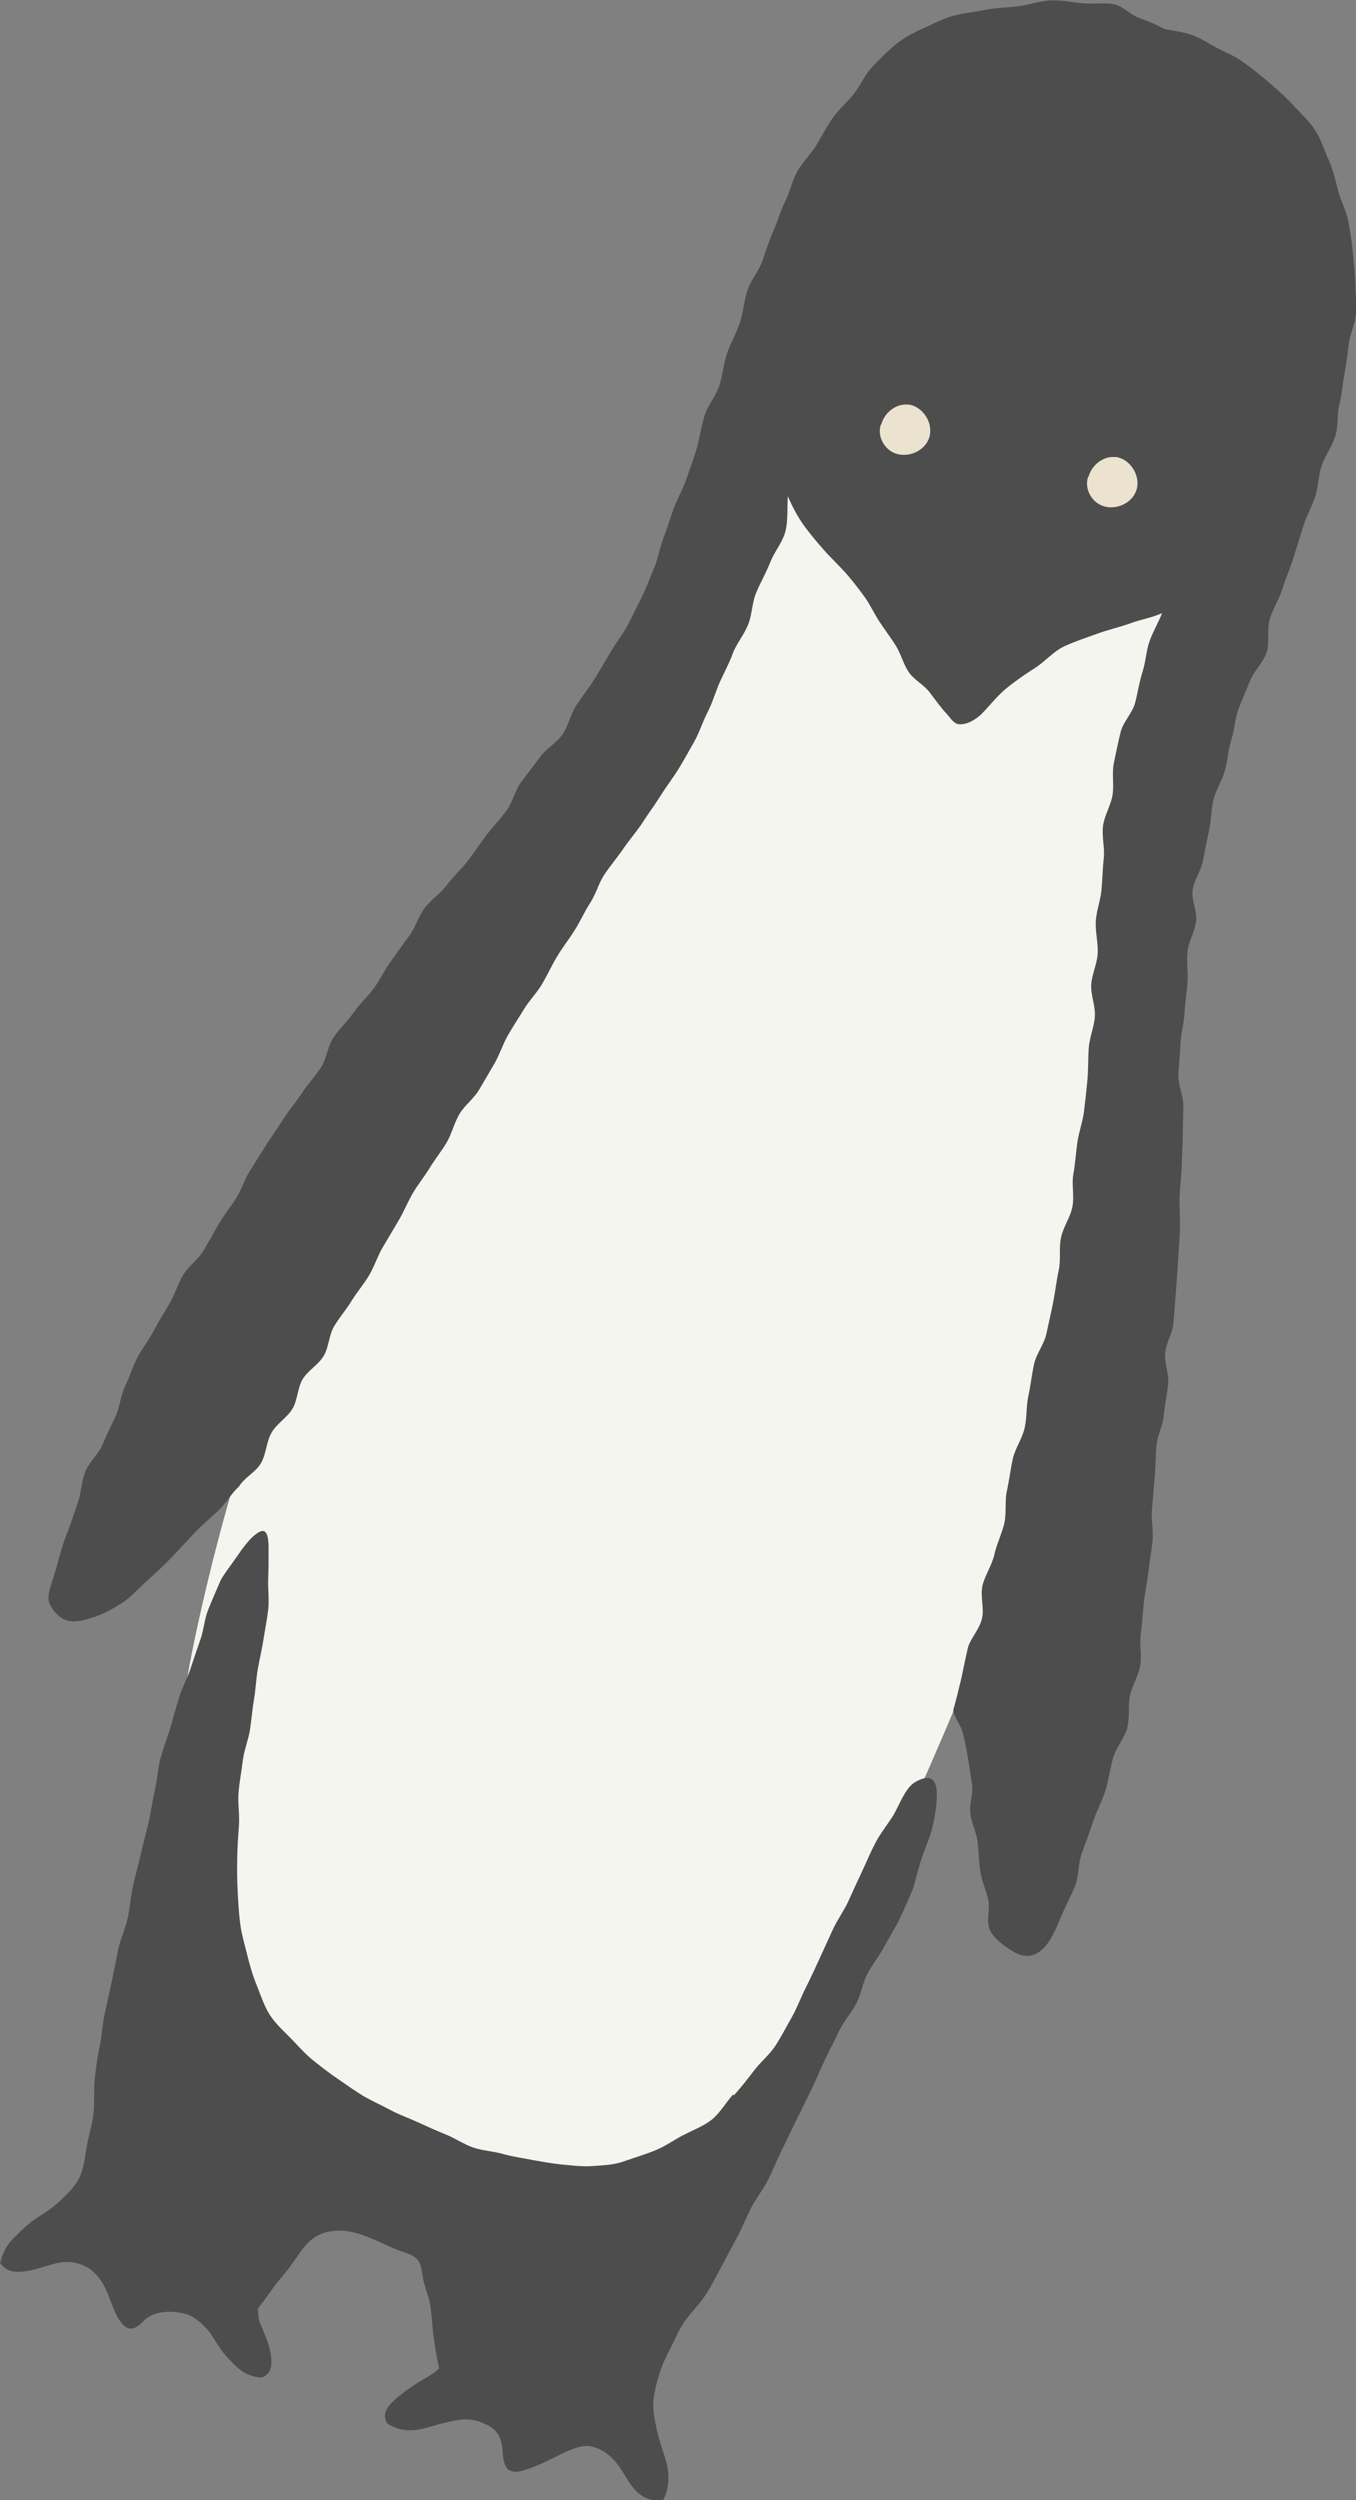 <?xml version="1.0" encoding="UTF-8"?><svg id="_レイヤー_2" xmlns="http://www.w3.org/2000/svg" viewBox="0 0 71.39 131.53"><rect x="0" y="0" width="71.39" height="131.53" fill="#808080" stroke="none"/><defs><style>.cls-1{fill:none;}.cls-2{fill:#ebe3cf;}.cls-3{fill:#f5f5f0;}.cls-4{fill:#4d4d4d;}</style></defs><g id="_レイヤー_1-2"><path class="cls-3" d="m24.93,50c-6.87,10.9-11.85,23.12-14.58,35.77-1.64,7.58-2.25,16.24,2.14,21.94,2.85,3.71,7.3,5.45,11.56,7.05,3.48,1.31,7.32,2.61,10.91,1.12,4.02-1.67,6.35-6.25,8.3-10.44,7.7-16.57,15.53-33.67,17.08-51.76.61-7.18.24-14.51,2.42-21.44.25-.8.53-1.7.19-2.41-.3-.61-.96-.87-1.57-1.08-5.42-1.87-15.83-8.52-21.32-3.17-2.87,2.79-4.33,7.74-6.42,11.17-2.75,4.52-5.87,8.77-8.69,13.24Z"/><path class="cls-4" d="m38.6,110.19c-.42.47-.7.99-1.13,1.33s-.99.55-1.53.83c-.47.24-.93.59-1.53.82-.49.19-1.04.36-1.65.57-.47.16-1.01.18-1.58.22-.5.04-1.03-.03-1.58-.08-.51-.05-1.02-.14-1.57-.24-.51-.1-1.03-.17-1.56-.32s-1.06-.16-1.57-.34-.95-.49-1.45-.69-.98-.42-1.46-.64-1-.4-1.46-.65-.97-.47-1.42-.74c-.47-.28-.9-.6-1.33-.89-.46-.31-.89-.65-1.28-.96-.45-.36-.8-.77-1.13-1.11-.41-.42-.84-.8-1.15-1.27s-.48-1.03-.7-1.57-.37-1.06-.51-1.63-.3-1.09-.37-1.67c-.07-.55-.1-1.12-.13-1.71-.03-.56-.03-1.13-.02-1.72s.05-1.13.09-1.71-.07-1.15-.02-1.73.16-1.13.23-1.71c.07-.54.29-1.05.37-1.57s.12-1.07.21-1.59.11-1.07.2-1.59.22-1.05.3-1.57.19-1.05.25-1.58-.02-1.06,0-1.61.02-1.05.02-1.6c0-1.01-.25-1.08-.69-.74-.32.24-.67.71-.99,1.18-.38.54-.77,1.05-.87,1.29-.21.49-.43.99-.63,1.49s-.23,1.06-.41,1.57-.35,1.02-.52,1.53-.44.99-.6,1.51-.3,1.04-.45,1.56c-.16.55-.38,1.09-.53,1.64s-.17,1.14-.3,1.7-.2,1.13-.33,1.69-.29,1.11-.41,1.67-.29,1.11-.41,1.67-.16,1.14-.28,1.7-.39,1.09-.5,1.65-.22,1.13-.34,1.69-.25,1.12-.37,1.68-.14,1.14-.26,1.7c-.12.56-.2,1.13-.26,1.72s-.01,1.16-.06,1.74-.24,1.15-.34,1.7c-.11.58-.15,1.17-.38,1.69s-.65.92-1.09,1.33c-.37.35-.81.62-1.25.91s-.82.68-1.17,1.03-.57.76-.69,1.3c.38.49.83.51,1.44.41.52-.09,1.08-.31,1.63-.43.6-.12,1.14,0,1.61.3.32.2.7.65.95,1.25.22.53.39,1.09.65,1.47.34.49.67.66,1.25.06.56-.59,1.51-.57,2.2-.4.44.11.8.43,1.12.77s.51.75.77,1.11.59.7.92.99c.35.3.75.46,1.21.49.57-.19.59-.72.47-1.37-.1-.53-.38-1.09-.56-1.55-.09-.22-.06-.49-.1-.71.26-.32.54-.71.83-1.12.27-.37.6-.72.87-1.09.3-.41.56-.82.82-1.12.48-.55.99-.71,1.52-.76.56-.06,1.12.08,1.7.3.55.21,1.1.49,1.63.71.36.15.81.21,1.06.53.22.28.21.69.29,1.05.1.46.33.96.39,1.52.06.5.09,1.03.16,1.56s.17,1.08.28,1.56c-.22.22-.54.42-.83.58-.44.25-.95.6-1.36.95-.51.43-.87.86-.54,1.37.37.27.82.37,1.28.36.44-.01.89-.16,1.31-.28.43-.12.88-.23,1.32-.28.46-.06.87.06,1.28.25.7.32.84.79.89,1.52.06.98.46,1.09,1.13.89.51-.15,1.14-.44,1.73-.74.67-.34,1.28-.6,1.74-.52.54.1.99.41,1.38.87.36.44.6,1.01.96,1.4.41.45.92.68,1.52.54.24-.49.3-.99.24-1.5s-.26-.99-.41-1.5-.27-1.02-.34-1.52c-.08-.6.03-1.15.18-1.71s.35-1.08.63-1.6c.27-.5.47-1.06.81-1.54s.76-.88,1.08-1.36.58-1.01.85-1.51c.27-.51.55-1.02.82-1.53s.49-1.05.75-1.57.64-.97.9-1.49.47-1.06.73-1.58.5-1.05.76-1.57.52-1.04.77-1.56.47-1.06.72-1.58.52-1.04.77-1.56c.24-.5.63-.93.89-1.42s.33-1.08.59-1.57.62-.93.88-1.42.57-.96.81-1.46.46-1.01.68-1.53c.09-.21.23-.89.49-1.68.17-.52.44-1.09.57-1.66.15-.64.23-1.28.22-1.75-.02-.73-.33-1.05-1.14-.58-.55.32-.85,1.28-1.19,1.81-.3.47-.65.9-.91,1.4s-.47,1.01-.71,1.52-.47,1.01-.7,1.52-.58.98-.82,1.5-.47,1.03-.71,1.55-.47,1.03-.73,1.54-.45,1.05-.73,1.54-.54,1-.85,1.48-.77.84-1.12,1.3-.69.89-1.07,1.32Z"/><path class="cls-1" d="m56.49,17.98c.12-.34.16-.68.17-1.02-.11.32-.17.66-.17,1.02Z"/><path class="cls-4" d="m59.35,90.87c.14-.53.03-1.12.14-1.66s.45-1.03.54-1.58-.05-1.12.03-1.67.1-1.09.16-1.64.18-1.09.24-1.63.17-1.09.22-1.64-.08-1.11-.03-1.66.09-1.1.14-1.65.05-1.11.09-1.65.34-1.08.39-1.62.17-1.09.23-1.63c.06-.55-.21-1.12-.16-1.65s.4-1.06.44-1.6.09-1.09.13-1.63.08-1.09.11-1.63.08-1.09.1-1.63-.03-1.09-.02-1.63.09-1.09.11-1.62.05-1.09.06-1.62.02-1.09.03-1.63-.28-1.1-.26-1.64.09-1.08.11-1.63.18-1.08.21-1.62.12-1.08.16-1.62-.06-1.09,0-1.63.38-1.04.45-1.58-.26-1.13-.18-1.66.45-1.02.55-1.56.2-1.05.32-1.59.09-1.08.23-1.61.45-.99.6-1.52.16-1.07.33-1.59.18-1.08.37-1.6.41-1,.61-1.51c.19-.5.68-.94.88-1.51.18-.52,0-1.19.17-1.75s.49-1.04.66-1.59.41-1.07.58-1.62.35-1.1.51-1.64.47-1.07.64-1.6c.18-.57.18-1.18.36-1.68.19-.53.55-.99.7-1.5.17-.54.08-1.14.21-1.65.14-.55.17-1.09.27-1.61.11-.55.16-1.09.23-1.61.07-.56.35-1.07.38-1.6.03-.56-.03-1.11-.04-1.63-.02-.56-.08-1.1-.13-1.62s-.14-1.09-.24-1.61-.38-1.03-.52-1.55c-.15-.57-.27-1.13-.51-1.66s-.41-1.11-.74-1.6-.77-.88-1.17-1.32-.83-.8-1.28-1.19-.89-.73-1.38-1.08c-.44-.31-.9-.48-1.3-.69-.46-.25-.85-.52-1.3-.68-.47-.17-.97-.22-1.46-.32-.44-.23-.89-.43-1.36-.59-.45-.16-.82-.62-1.34-.72-.45-.09-.97,0-1.51-.04-.57-.04-1.17-.18-1.76-.16s-1.16.24-1.74.31-1.19.08-1.75.19c-.6.12-1.21.18-1.73.33-.63.18-1.16.49-1.62.69-.44.19-.96.46-1.44.87-.39.33-.8.73-1.2,1.17-.36.39-.58.94-.94,1.39-.34.42-.78.79-1.1,1.25s-.57.96-.86,1.43-.72.88-.99,1.36-.39,1.08-.63,1.56c-.26.52-.41,1.06-.62,1.55-.24.55-.41,1.07-.57,1.55-.18.55-.61,1.03-.8,1.58s-.22,1.16-.4,1.71-.49,1.07-.68,1.62-.23,1.15-.41,1.71-.61,1.03-.78,1.59-.25,1.15-.41,1.71c-.15.54-.36,1.06-.53,1.58s-.47,1.02-.66,1.53-.35,1.06-.55,1.57-.28,1.09-.5,1.6-.4,1.05-.65,1.54-.49,1-.75,1.49-.62.93-.9,1.41-.56.96-.85,1.43-.65.9-.95,1.37-.41,1.06-.72,1.52-.87.75-1.19,1.2-.67.88-1,1.33-.44,1.05-.77,1.5-.72.84-1.06,1.29-.64.91-.98,1.35-.76.82-1.09,1.26-.83.76-1.17,1.21-.48,1.02-.82,1.47-.64.9-.97,1.35-.56.96-.89,1.41-.75.82-1.07,1.28-.74.84-1.05,1.3-.35,1.09-.65,1.56c-.29.46-.68.86-.98,1.32s-.66.87-.96,1.34-.61.91-.91,1.37-.58.93-.88,1.39-.45,1.01-.74,1.47-.64.89-.92,1.36-.53.96-.82,1.43-.8.81-1.07,1.28-.44,1.02-.71,1.49-.57.94-.83,1.43-.61.93-.86,1.41-.41,1.03-.65,1.52-.27,1.09-.5,1.58-.48.99-.69,1.49-.7.9-.9,1.41-.21,1.1-.39,1.61c-.15.43-.35,1.08-.62,1.76-.23.58-.38,1.2-.54,1.77-.2.74-.52,1.38-.33,1.8.19.42.56.8.97.9s.92-.05,1.3-.17c.53-.16,1.06-.45,1.58-.79.47-.31.86-.77,1.31-1.17s.87-.79,1.27-1.21.81-.87,1.2-1.28c.43-.45.89-.83,1.28-1.2.4-.38.65-.87,1.06-1.24.29-.48.88-.75,1.16-1.23s.28-1.13.56-1.61c.27-.47.81-.78,1.09-1.24s.27-1.1.54-1.56.83-.76,1.11-1.23.27-1.09.55-1.56.64-.88.92-1.34.64-.87.92-1.34.44-1,.71-1.46.55-.93.83-1.4.48-.97.75-1.44.62-.89.9-1.35.63-.89.9-1.35.39-1.02.67-1.49.76-.81,1.03-1.27.55-.93.82-1.4.43-1,.7-1.47.57-.92.85-1.38.68-.86.95-1.32.5-.96.78-1.43c.27-.46.62-.9.93-1.39.29-.46.52-.98.83-1.46s.44-1.04.76-1.51.68-.89,1-1.36.69-.88,1-1.36.64-.92.94-1.4.65-.93.94-1.4.57-.98.84-1.46.44-1.05.7-1.54c.26-.51.41-1.06.63-1.56.24-.53.51-1.02.69-1.52s.59-.97.81-1.53c.21-.52.2-1.15.43-1.69s.52-1.04.73-1.57c.22-.56.63-1.04.78-1.56.18-.61.1-1.41.15-1.92.2.48.53,1.11.86,1.56s.67.85,1.03,1.26.77.79,1.12,1.18c.39.43.72.88,1.01,1.27.3.41.51.88.79,1.31s.59.83.86,1.26.4.96.67,1.38.8.68,1.11,1.08.59.81.94,1.18c.18.2.34.48.6.51.41.05.9-.23,1.22-.55.44-.45.82-.95,1.3-1.34s1-.75,1.52-1.08.96-.87,1.53-1.13c.56-.26,1.16-.45,1.73-.66s1.18-.34,1.75-.55,1.1-.28,1.66-.53c-.21.53-.46.93-.65,1.45s-.21,1.12-.38,1.64-.25,1.1-.39,1.63-.63,1-.76,1.53-.25,1.1-.36,1.64.02,1.15-.07,1.69-.43,1.07-.5,1.62.1,1.14.04,1.69-.07,1.12-.12,1.67-.27,1.1-.3,1.66.13,1.12.1,1.68-.31,1.1-.34,1.65.23,1.12.19,1.68-.28,1.09-.32,1.65-.02,1.11-.07,1.67-.11,1.1-.18,1.66-.27,1.08-.35,1.64-.11,1.1-.21,1.66c-.1.54.06,1.15-.05,1.72-.1.54-.48,1.05-.6,1.62s0,1.15-.12,1.71-.18,1.12-.29,1.68-.24,1.11-.36,1.67-.53,1.05-.65,1.6-.18,1.13-.3,1.68-.07,1.15-.2,1.7-.5,1.06-.62,1.61-.19,1.13-.31,1.68-.01,1.18-.14,1.72-.4,1.09-.52,1.63c-.13.57-.49,1.08-.62,1.61-.14.58.1,1.22-.03,1.75-.14.6-.63,1.07-.75,1.57-.15.64-.25,1.2-.36,1.67-.28,1.19-.46,1.77-.39,1.52-.08.29.38.8.5,1.29s.21.99.26,1.29c.07.48.16.95.22,1.43s-.15.99-.1,1.47c.06.51.33,1.01.39,1.52s.06,1.04.14,1.55.31.99.42,1.49c.11.45-.12,1.08.07,1.55s.67.8,1.07,1.07c.73.48,1.24.41,1.69,0,.41-.36.69-.97.95-1.61s.61-1.26.79-1.74c.21-.55.16-1.19.36-1.74s.41-1.09.59-1.65.48-1.07.65-1.63.24-1.15.4-1.71.61-1.05.76-1.61Z"/><path class="cls-2" d="m47.81,21.29c-.63-.07-1.23.41-1.4,1-.01.03-.04.06-.05.09-.15.52.12,1.11.58,1.38.69.41,1.71.05,1.97-.71.27-.75-.31-1.68-1.1-1.77Z"/><path class="cls-2" d="m58.72,24.05c-.63-.07-1.23.41-1.4,1-.01.03-.04.06-.05.09-.15.52.12,1.11.58,1.38.69.41,1.71.05,1.97-.71.27-.75-.31-1.68-1.1-1.77Z"/></g></svg>